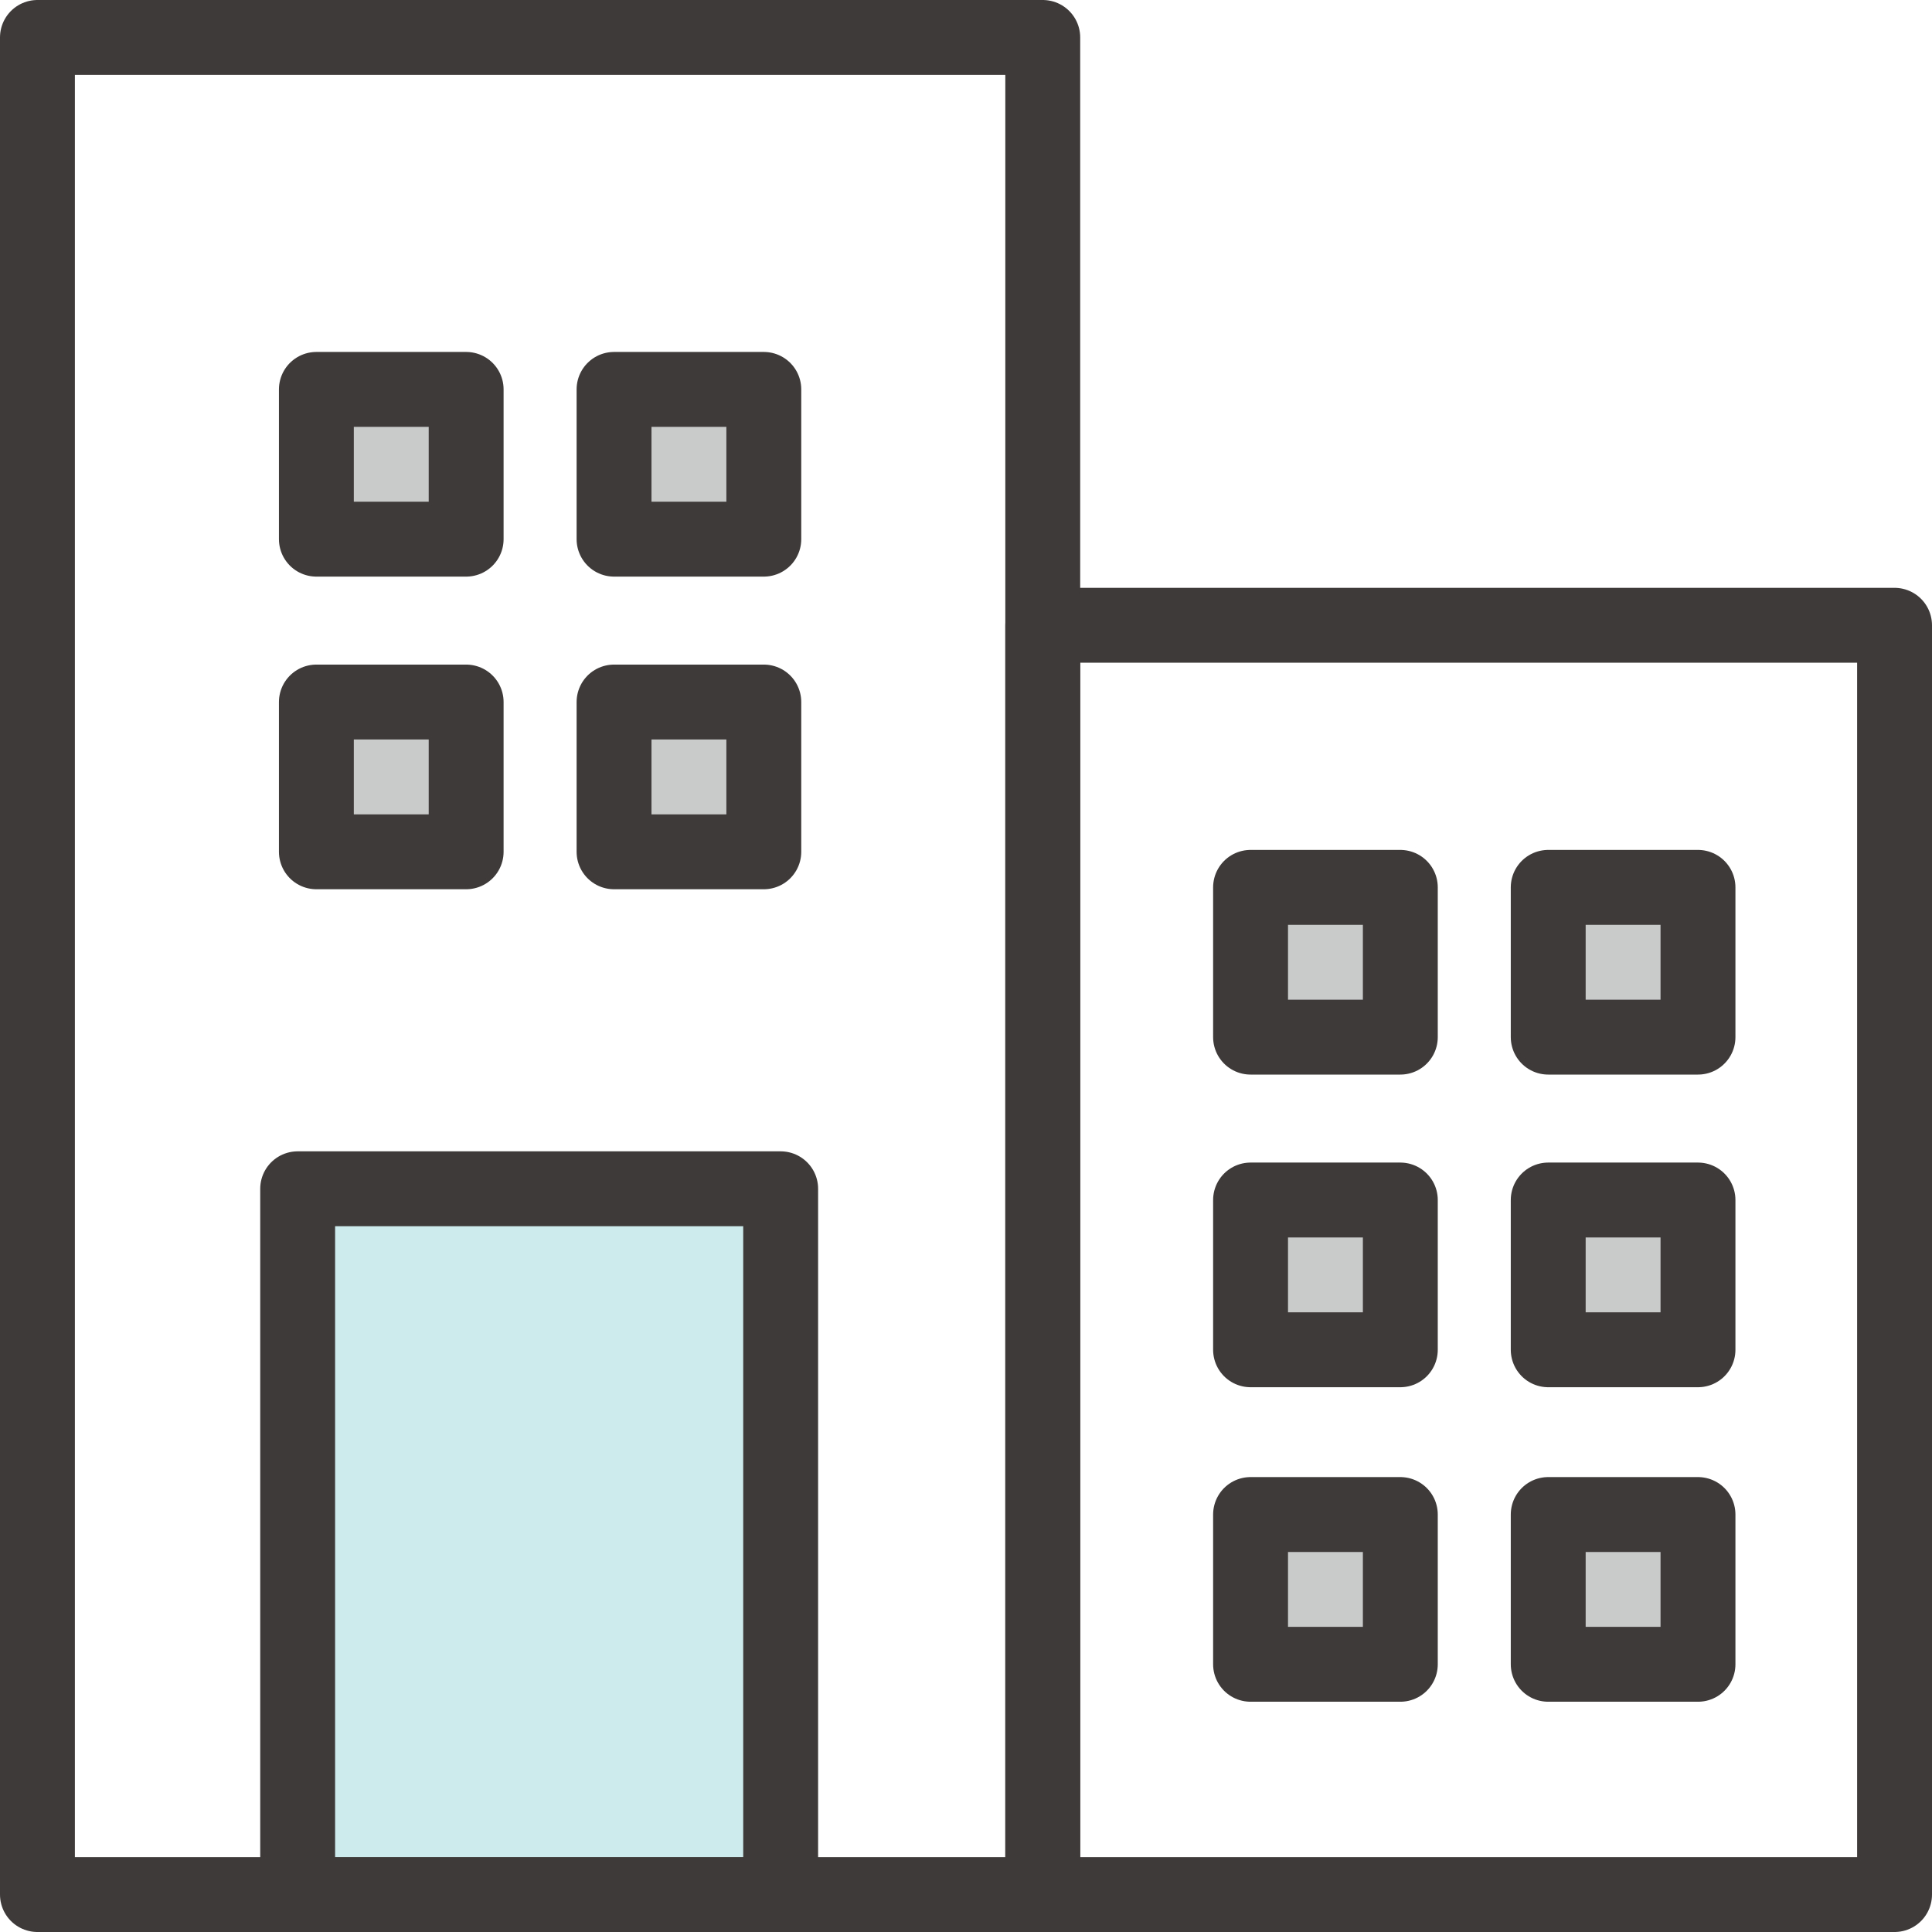 <?xml version="1.0" encoding="UTF-8"?>
<svg id="icons" xmlns="http://www.w3.org/2000/svg" version="1.1" viewBox="0 0 103.2 103.2">
  <!-- Generator: Adobe Illustrator 29.8.2, SVG Export Plug-In . SVG Version: 2.1.1 Build 3)  -->
  <defs>
    <style>
      .st0 {
        fill: #c9caca;
      }

      .st0, .st1, .st2 {
        stroke: #3e3a39;
        stroke-linecap: round;
        stroke-linejoin: round;
        stroke-width: 4px;
      }

      .st1 {
        fill: #cdebed;
      }

      .st2 {
        fill: none;
      }
    </style>
  </defs>
  <g>
    <rect class="st2" x="2" y="2" width="53.7" height="99.2"/>
    <rect class="st2" x="55.7" y="33.4" width="45.5" height="67.8" transform="translate(156.9 134.6) rotate(180)"/>
    <rect class="st1" x="15.9" y="63.5" width="25.8" height="37.7"/>
  </g>
  <g>
    <rect class="st0" x="66.8" y="47.4" width="8" height="8"/>
    <rect class="st0" x="82.7" y="47.4" width="8" height="8"/>
  </g>
  <g>
    <rect class="st0" x="66.8" y="64.1" width="8" height="8"/>
    <rect class="st0" x="82.7" y="64.1" width="8" height="8"/>
  </g>
  <g>
    <rect class="st0" x="16.9" y="20.8" width="8" height="8"/>
    <rect class="st0" x="32.8" y="20.8" width="8" height="8"/>
  </g>
  <g>
    <rect class="st0" x="16.9" y="37.5" width="8" height="8"/>
    <rect class="st0" x="32.8" y="37.5" width="8" height="8"/>
  </g>
  <g>
    <rect class="st0" x="66.8" y="80.9" width="8" height="8"/>
    <rect class="st0" x="82.7" y="80.9" width="8" height="8"/>
  </g>
</svg>